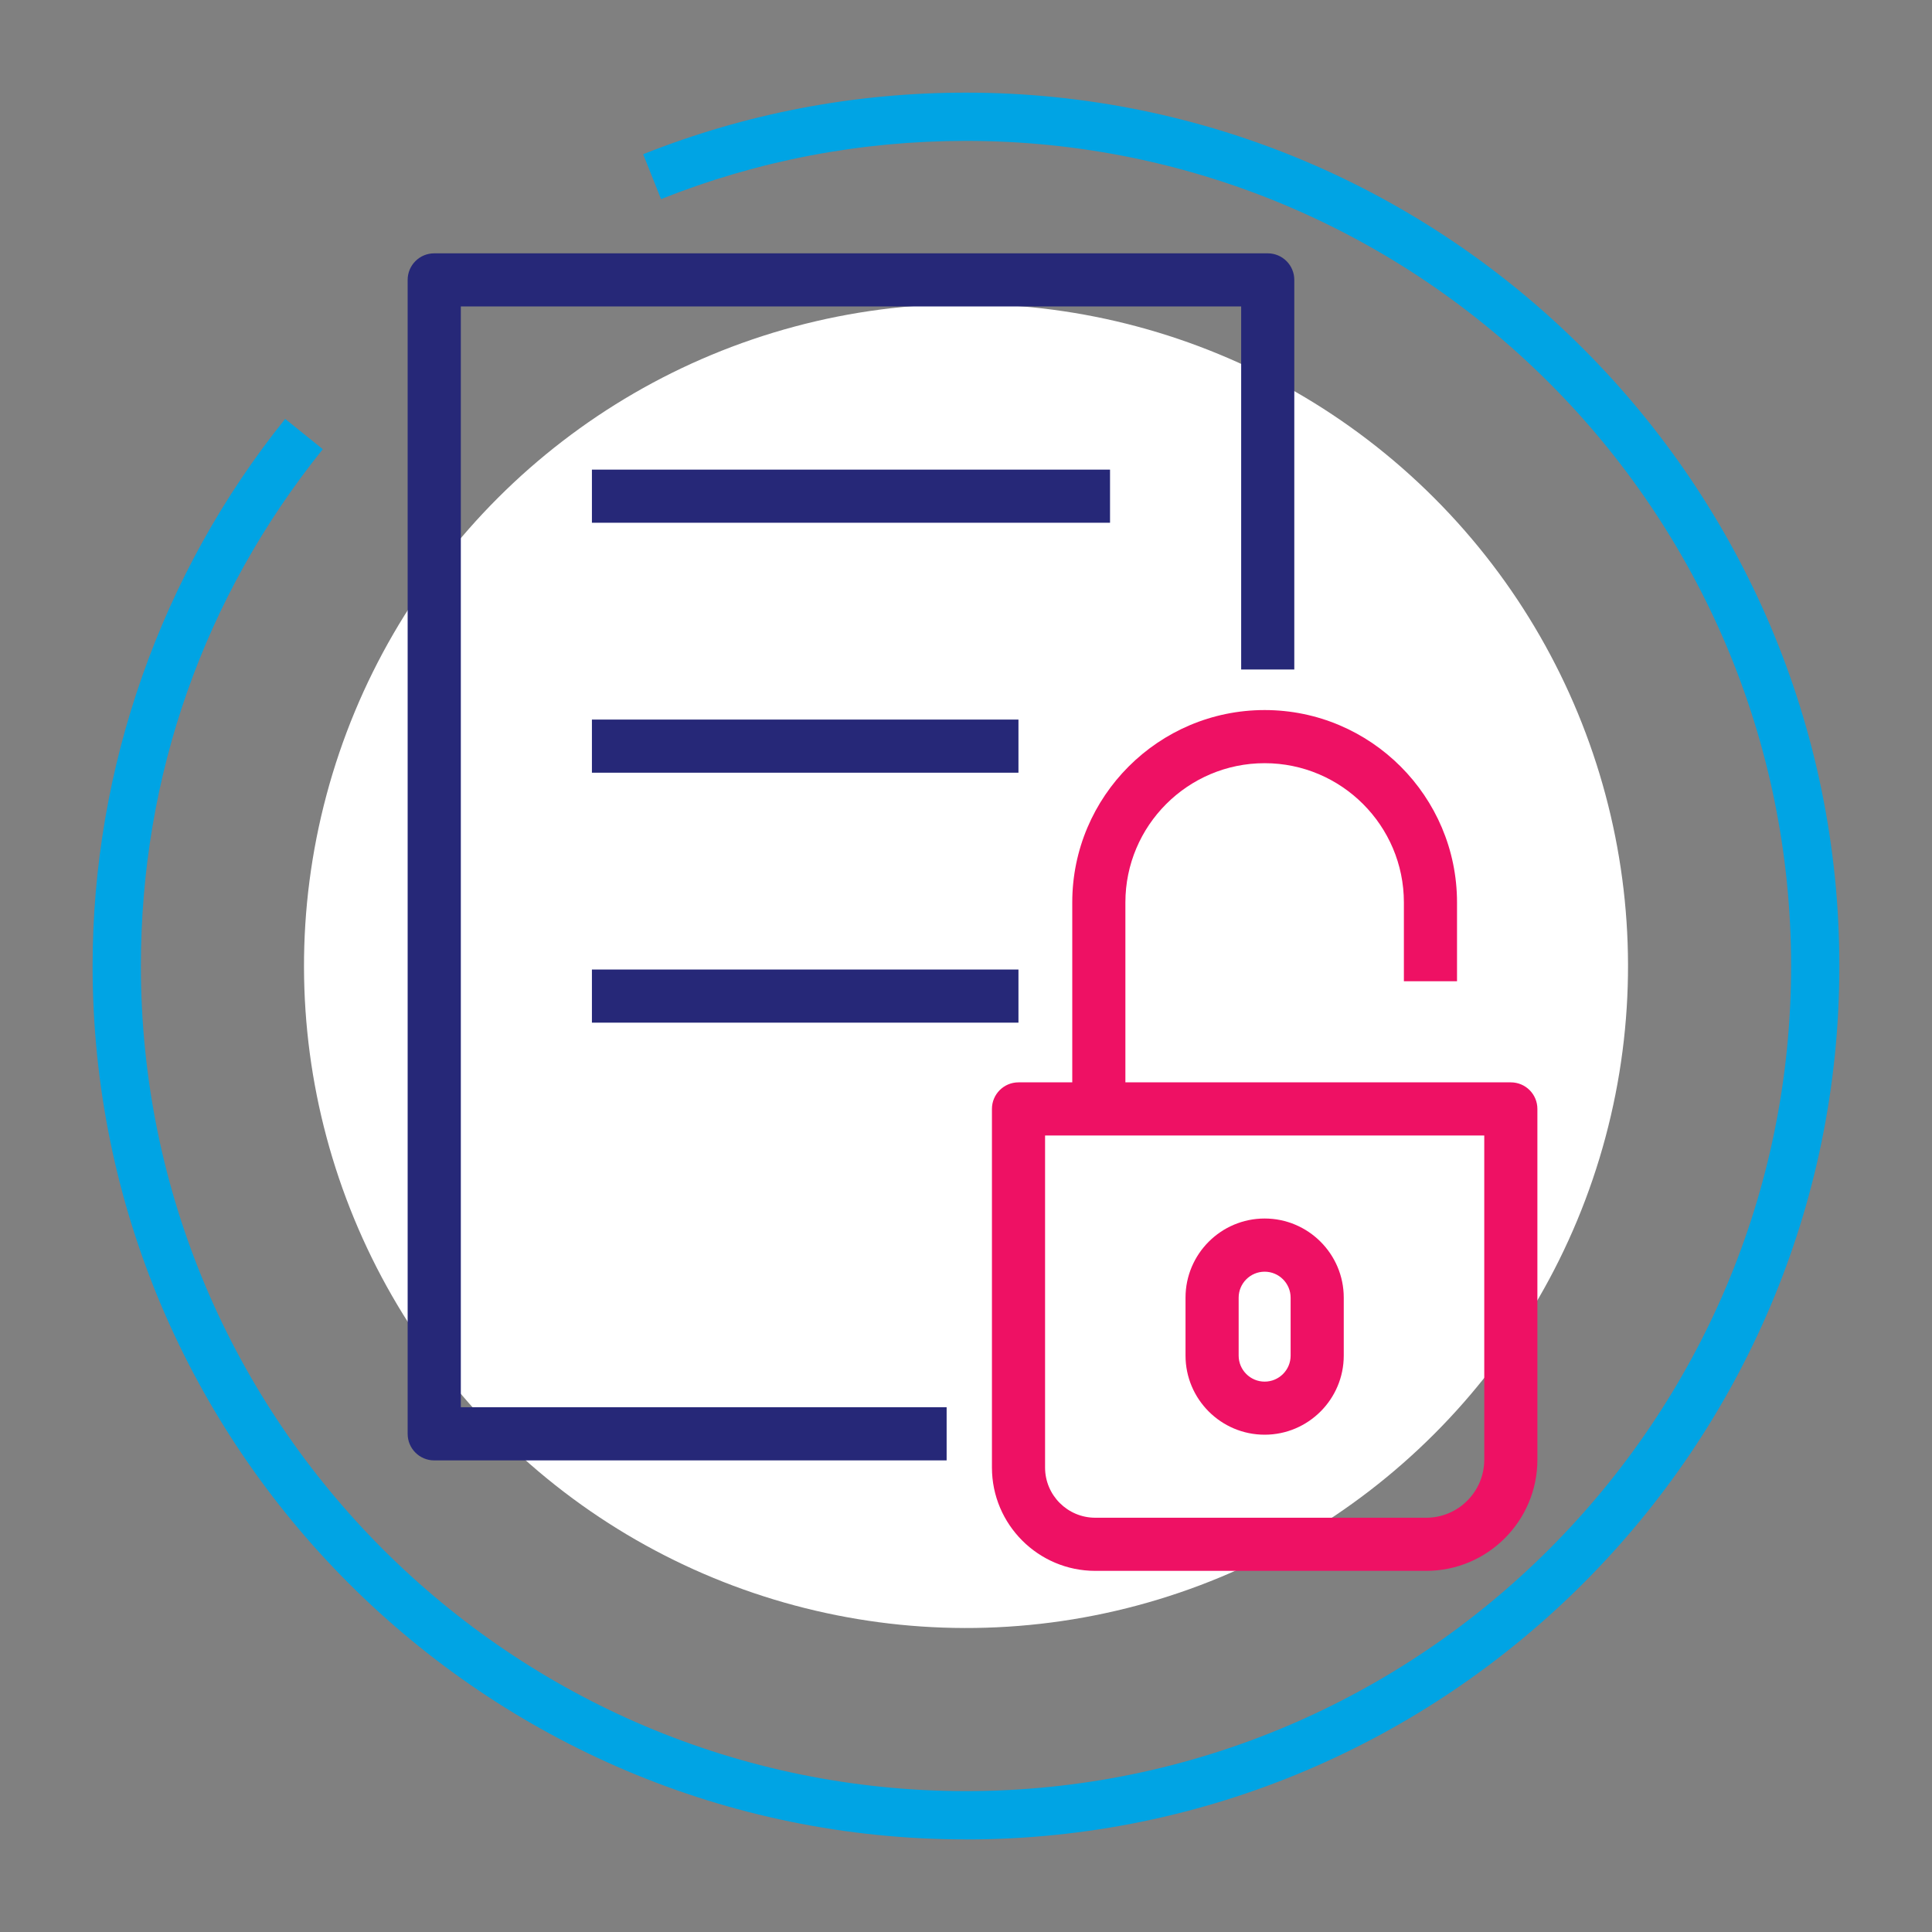 <svg xmlns="http://www.w3.org/2000/svg" id="Capa_4" data-name="Capa 4" viewBox="0 0 400 400"><rect x="0" y="0" width="400" height="400" fill="#808080" stroke="none"/><defs><style>      .cls-1 {        fill: #fff;      }      .cls-2 {        fill: #ee1164;      }      .cls-3 {        fill: #00a4e4;      }      .cls-4 {        fill: #262878;      }    </style></defs><path class="cls-3" d="m200,380.83c-99.71,0-180.83-81.12-180.83-180.83,0-41.09,14.16-81.32,39.87-113.27l7.79,6.27c-24.63,30.62-37.66,67.62-37.66,107,0,94.19,76.63,170.83,170.83,170.83s170.83-76.63,170.83-170.83S294.19,29.17,200,29.17c-21.81,0-43.05,4.05-63.14,12.05l-3.7-9.29c21.27-8.46,43.75-12.75,66.83-12.75,99.71,0,180.83,81.12,180.83,180.83s-81.12,180.83-180.83,180.83Z"></path><circle class="cls-1" cx="200" cy="200" r="137.06" transform="translate(-82.84 200) rotate(-45)"></circle><path class="cls-4" d="m195.98,302.36h-106.08c-3.04,0-5.5-2.46-5.5-5.5V57.95c0-3.04,2.46-5.5,5.5-5.5h172.57c3.04,0,5.5,2.46,5.5,5.5v80.66h-11V63.45H95.41v227.9h100.58v11Z"></path><path class="cls-2" d="m295.28,325.23h-68.52c-11.79,0-21.39-9.6-21.39-21.39v-74.25c0-3.04,2.46-5.5,5.5-5.5h101.93c3.04,0,5.5,2.46,5.5,5.5v72.62c0,12.69-10.33,23.02-23.02,23.02Zm-78.91-90.14v68.75c0,5.73,4.66,10.39,10.39,10.39h68.52c6.63,0,12.02-5.39,12.02-12.02v-67.12h-90.93Z"></path><path class="cls-2" d="m233,224.89h-11v-38.05c0-21.96,17.87-39.83,39.83-39.83s39.83,17.87,39.83,39.83v16.32h-11v-16.32c0-15.89-12.93-28.83-28.83-28.83s-28.83,12.93-28.83,28.83v38.05Z"></path><path class="cls-2" d="m261.83,297.04c-9.03,0-16.38-7.35-16.38-16.38v-12c0-9.03,7.35-16.38,16.38-16.38s16.38,7.35,16.38,16.38v12c0,9.03-7.35,16.38-16.38,16.38Zm0-33.75c-2.96,0-5.38,2.41-5.38,5.38v12c0,2.96,2.41,5.38,5.38,5.38s5.38-2.41,5.38-5.38v-12c0-2.96-2.41-5.38-5.38-5.38Z"></path><rect class="cls-4" x="122.55" y="97.23" width="107.27" height="11"></rect><rect class="cls-4" x="122.55" y="148.98" width="88.31" height="11"></rect><rect class="cls-4" x="122.55" y="200.73" width="88.31" height="11"></rect></svg>